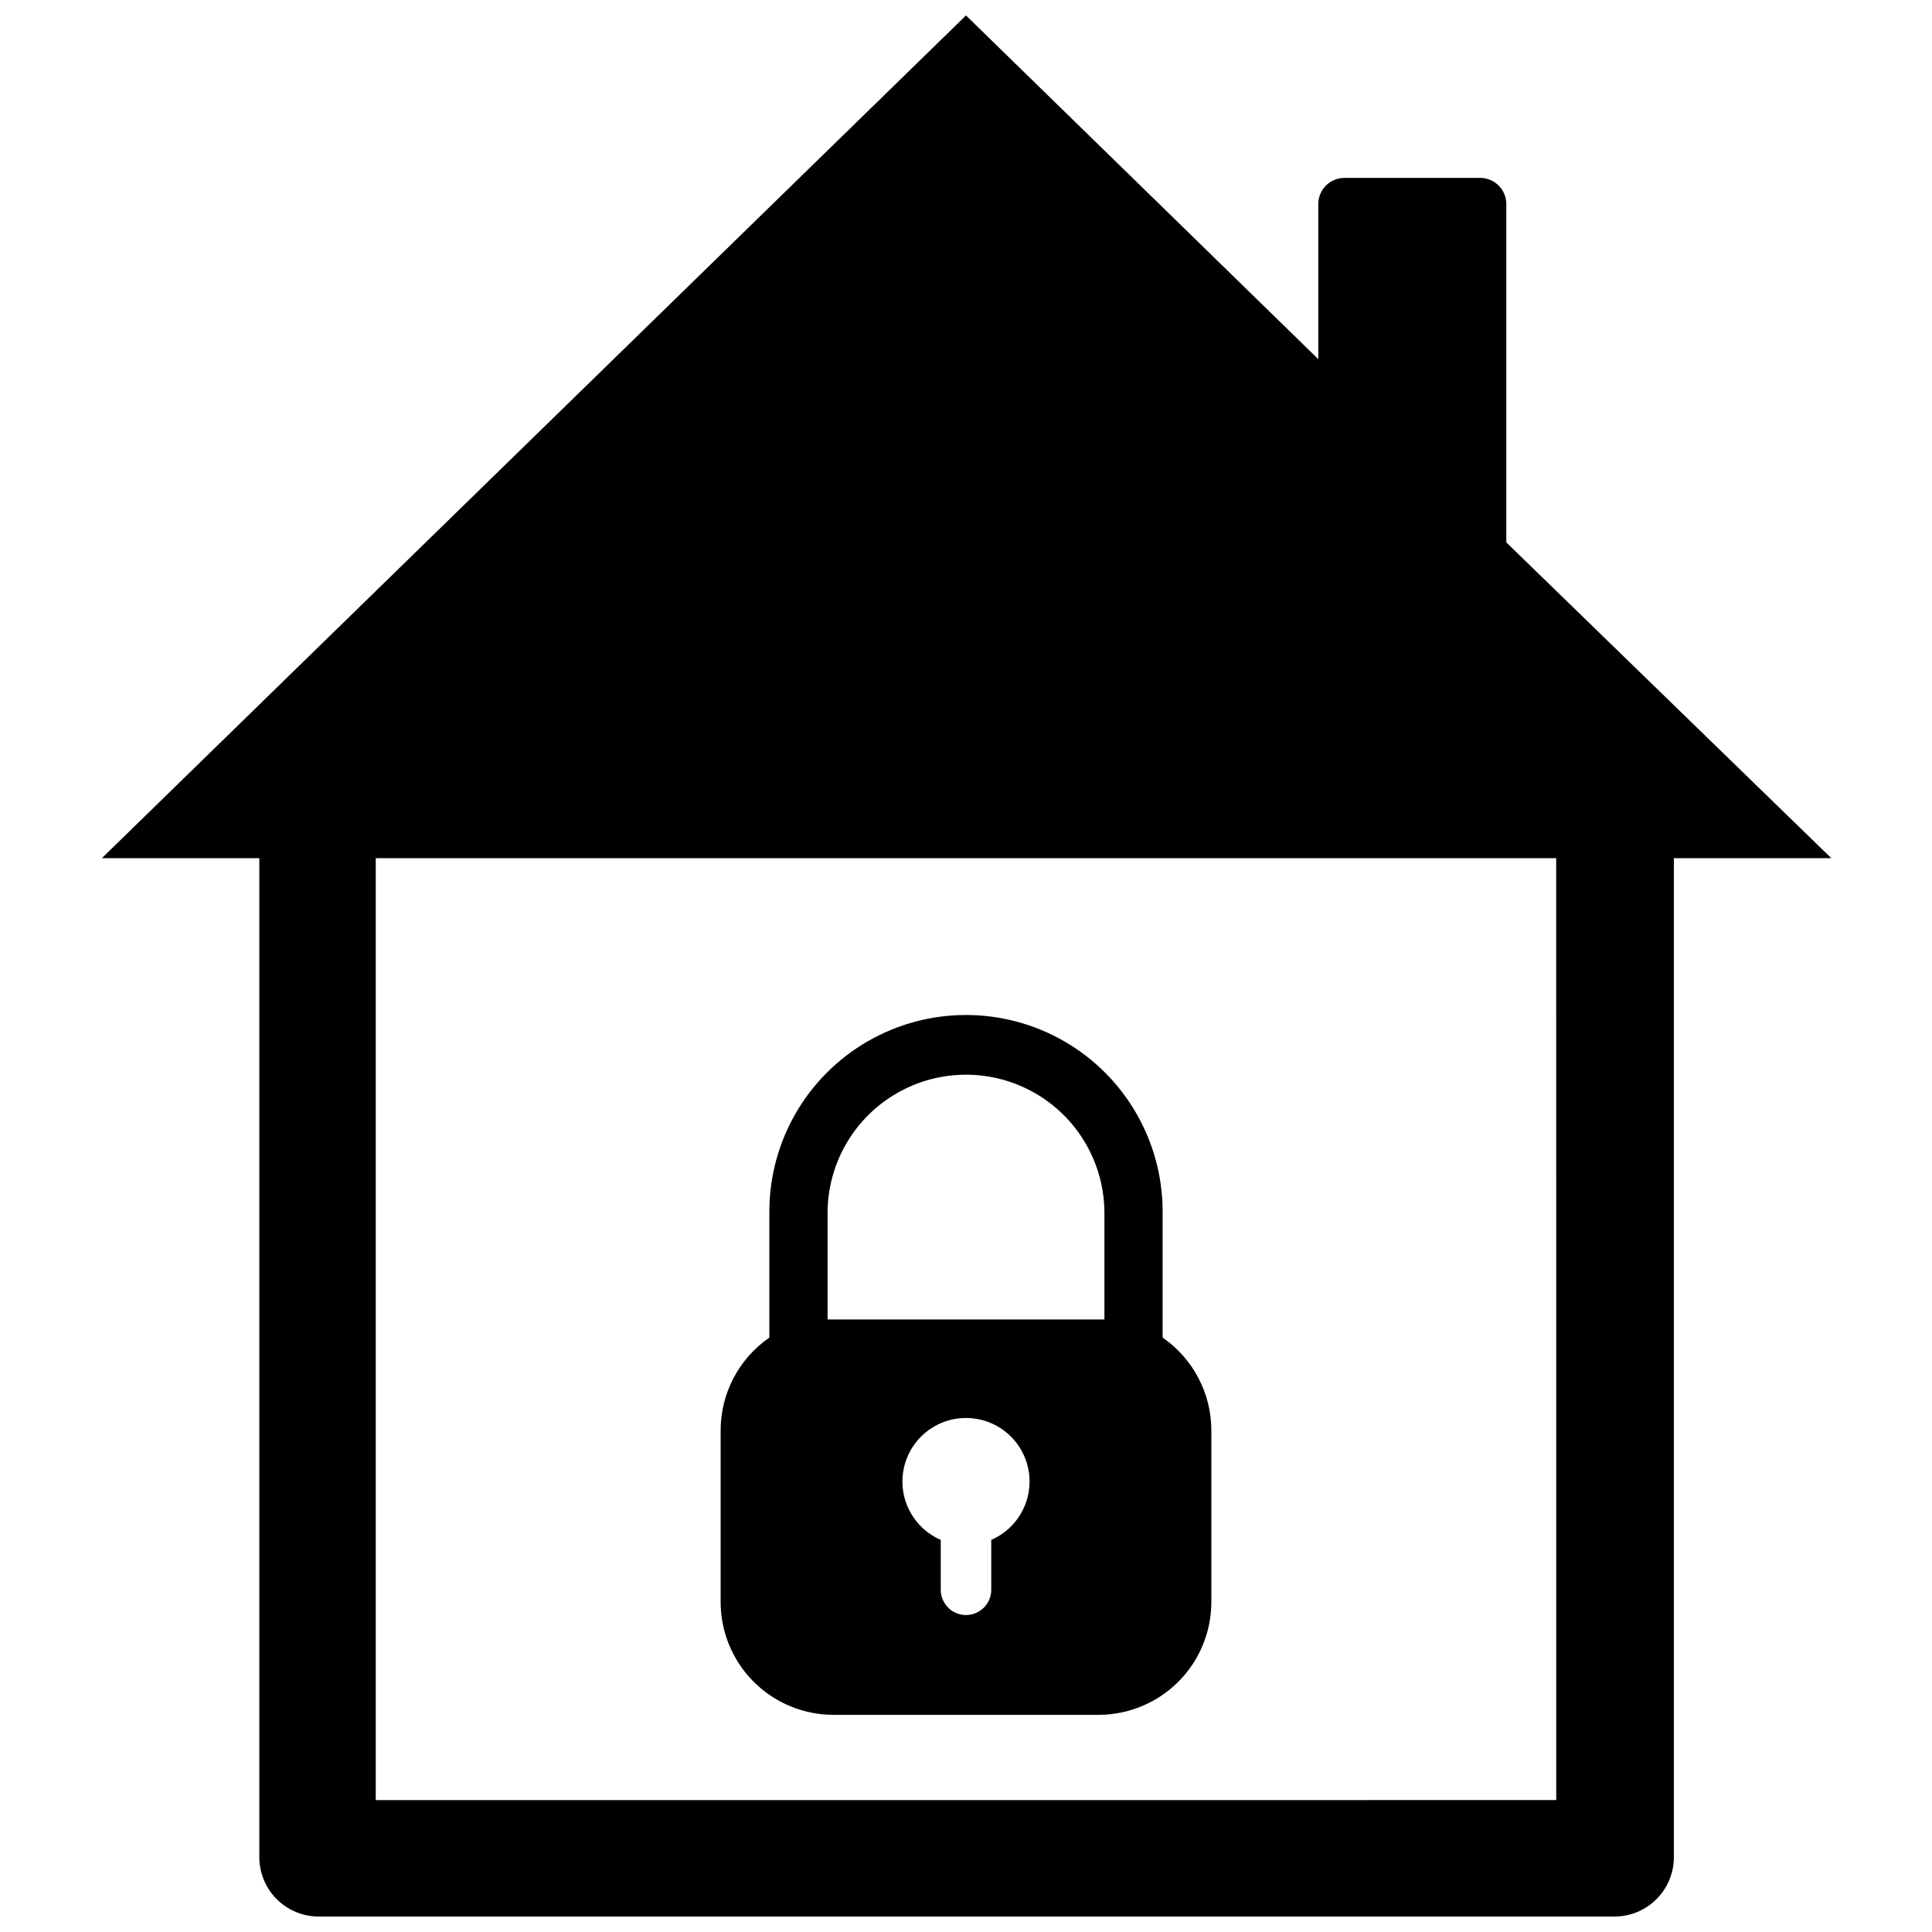 <?xml version="1.0" encoding="UTF-8"?>
<!-- The Best Svg Icon site in the world: iconSvg.co, Visit us! https://iconsvg.co -->
<svg width="800px" height="800px" version="1.1" viewBox="144 144 512 512" xmlns="http://www.w3.org/2000/svg">
 <defs>
  <clipPath id="a">
   <path d="m171 148.09h459v503.81h-459z"/>
  </clipPath>
 </defs>
 <g clip-path="url(#a)">
  <path d="m543.19 287.74v-89.66c0-3.797-3.055-6.887-6.848-6.93h-36.055c-3.828 0-6.93 3.102-6.93 6.93v41.094l-93.359-91.082-229 223.33h41.723v264.74c0 4.176 1.66 8.18 4.613 11.133 2.949 2.953 6.957 4.609 11.133 4.609h343.38c4.176 0 8.18-1.656 11.133-4.609 2.953-2.953 4.613-6.957 4.613-11.133v-264.74h41.723zm13.227 333.3-312.84 0.004v-249.62h312.83z"/>
 </g>
 <path d="m364.89 598.45h70.297c7.918-0.023 15.508-3.184 21.102-8.789 5.59-5.609 8.73-13.207 8.73-21.125v-45.422c0.012-9.836-4.816-19.047-12.91-24.641v-33.375c0-18.621-9.93-35.824-26.055-45.133s-35.988-9.309-52.113 0-26.055 26.512-26.055 45.133v33.379-0.004c-8.094 5.594-12.922 14.805-12.91 24.641v45.422c0 7.934 3.152 15.543 8.762 21.152s13.219 8.762 21.152 8.762zm41.801-46.367v13.227c0 3.695-2.996 6.691-6.691 6.691s-6.691-2.996-6.691-6.691v-13.227c-4.777-2.066-8.332-6.231-9.629-11.27-1.293-5.043-0.184-10.402 3.008-14.516s8.105-6.519 13.312-6.519c5.203 0 10.117 2.406 13.309 6.519s4.301 9.473 3.008 14.516c-1.297 5.039-4.848 9.203-9.625 11.27zm-43.375-86.594c0-13.105 6.992-25.215 18.34-31.766 11.352-6.555 25.336-6.555 36.684 0 11.352 6.551 18.344 18.66 18.344 31.766v28.184h-73.367z"/>
</svg>